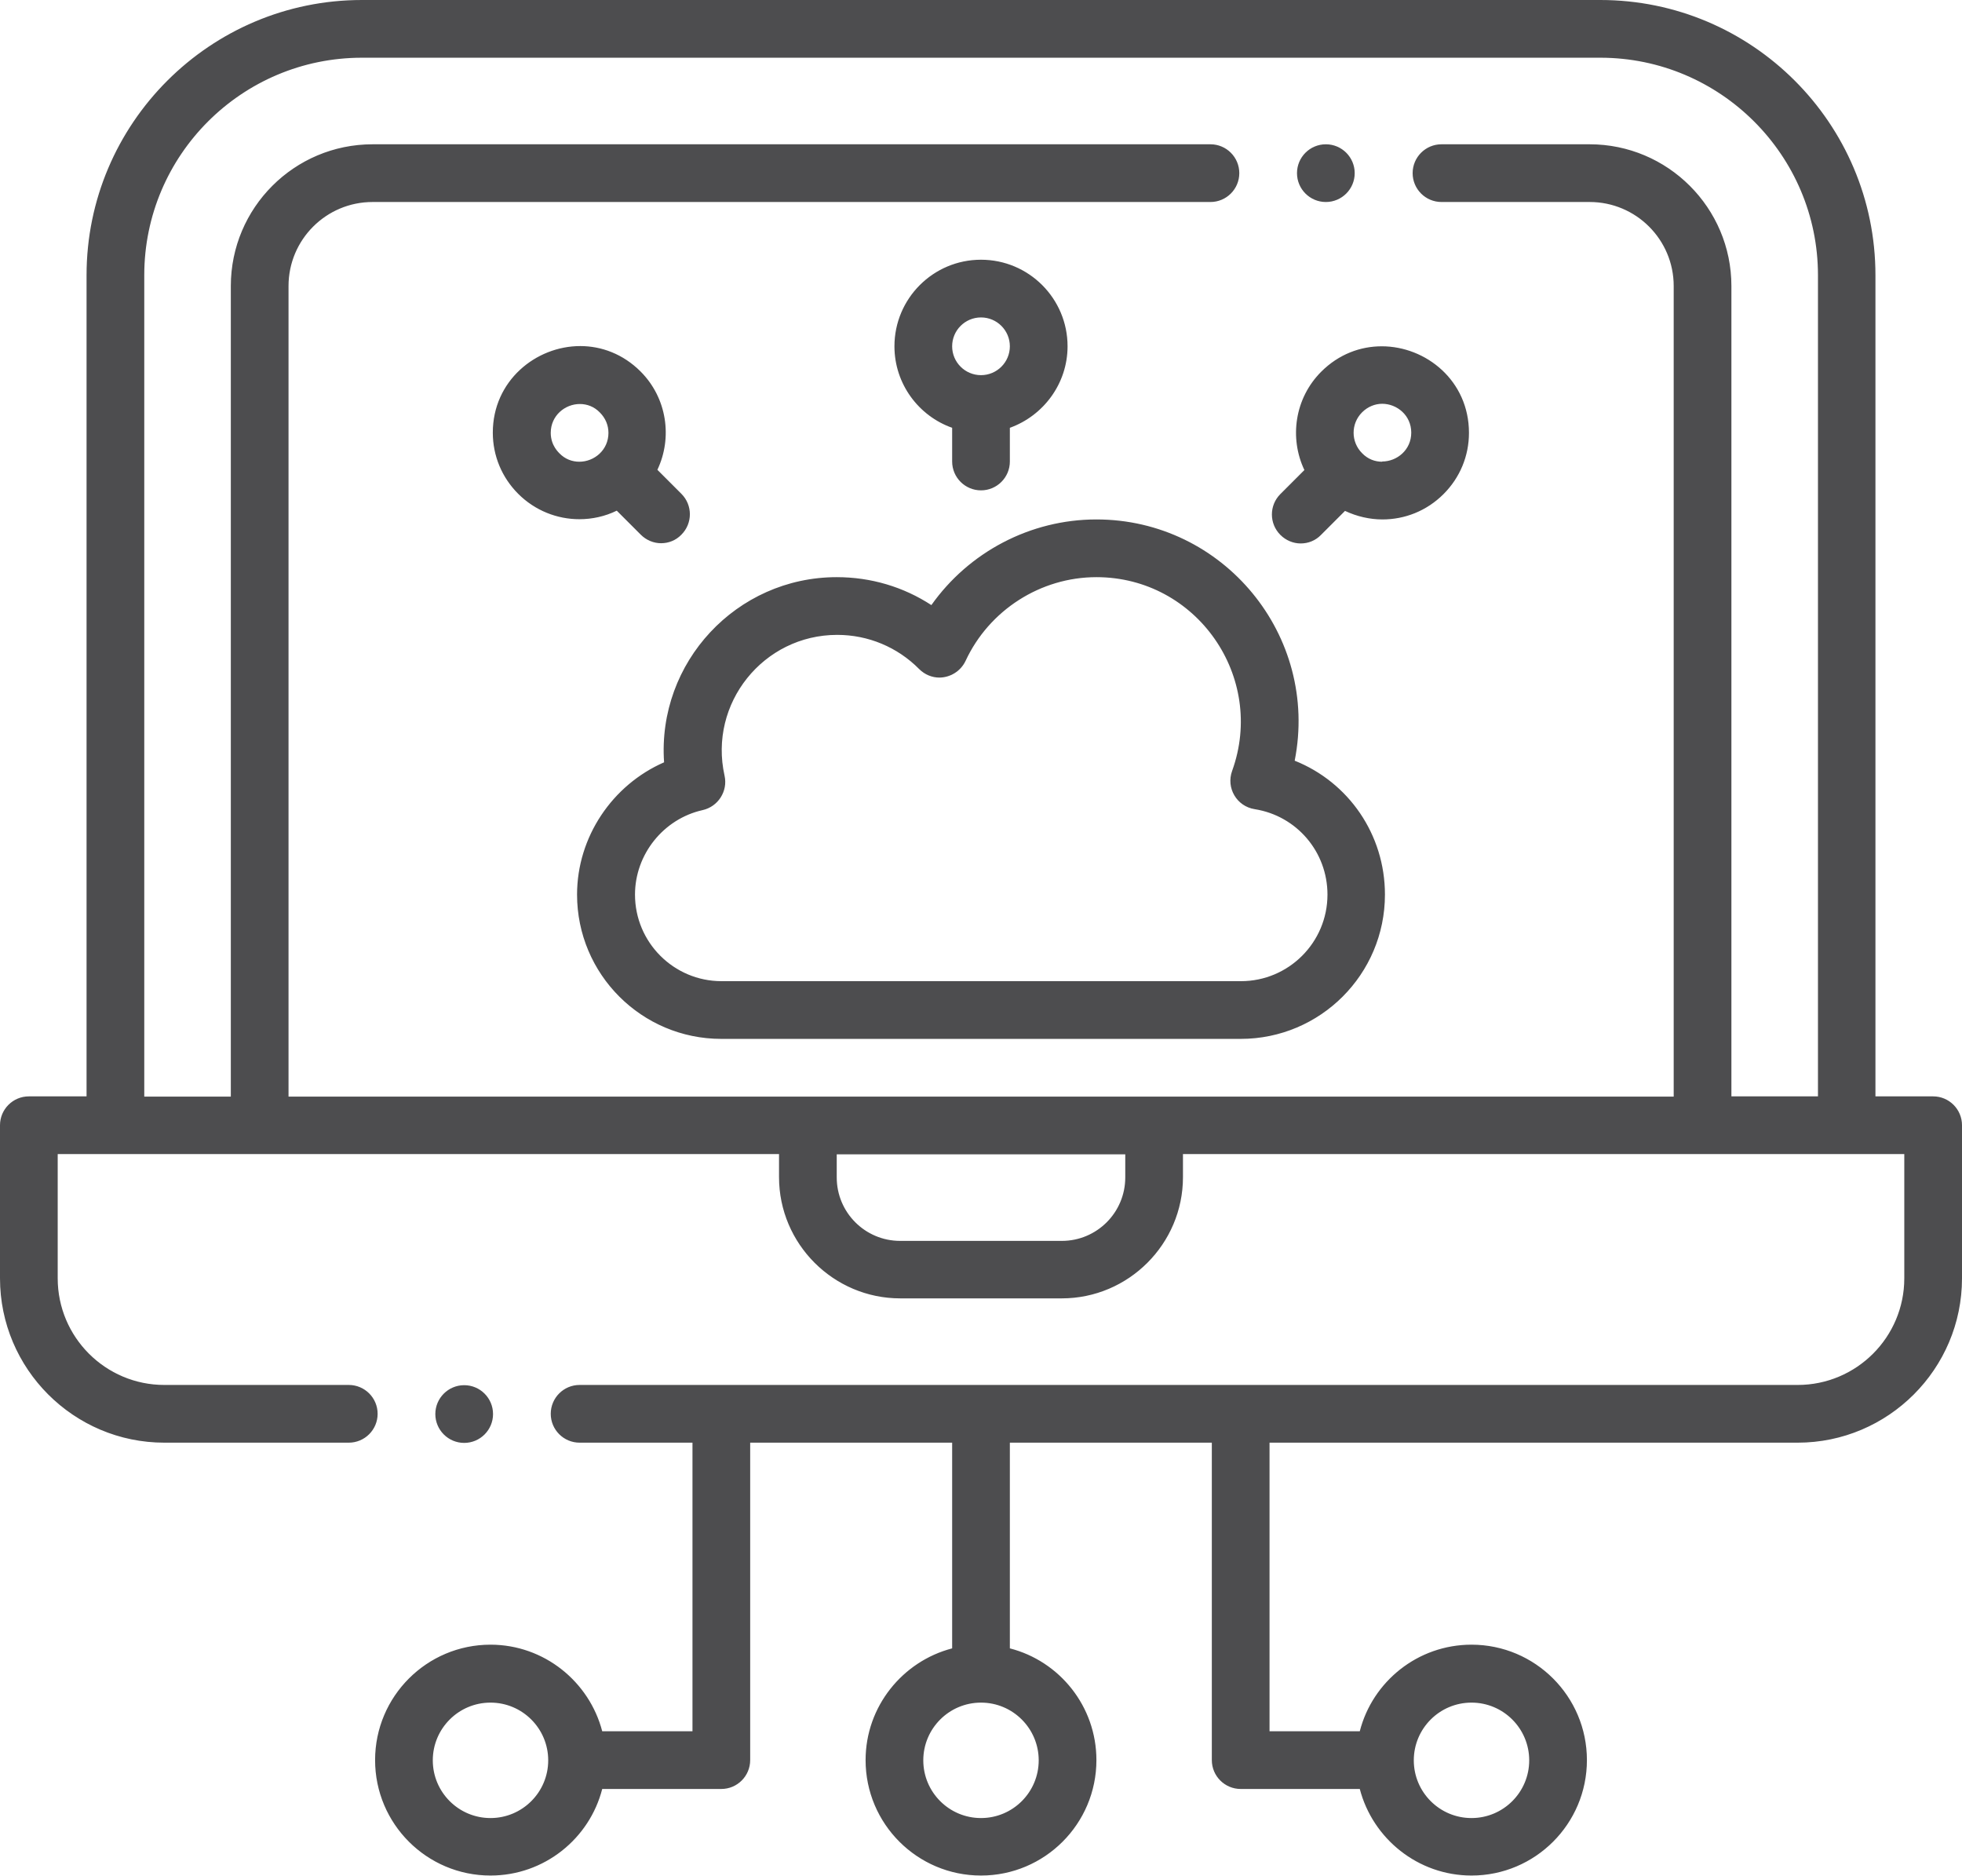 <?xml version="1.0" encoding="UTF-8"?>
<svg id="Layer_2" data-name="Layer 2" xmlns="http://www.w3.org/2000/svg" viewBox="0 0 85 81.25">
  <defs>
    <style>
      .cls-1 {
        fill: #4d4d4f;
        stroke-width: 0px;
      }
    </style>
  </defs>
  <g id="Layer_1-2" data-name="Layer 1">
    <g>
      <path class="cls-1" d="M63.75,81.16c-2.24,0-4.2-1.52-4.76-3.69l-.02-.06h-5.22c-.64,0-1.17-.52-1.17-1.17v-13.83h-8.92v9.06l.06.02c2.17.56,3.69,2.52,3.69,4.76,0,2.71-2.21,4.92-4.92,4.92s-4.92-2.21-4.92-4.92c0-2.24,1.52-4.2,3.69-4.76l.06-.02v-9.06h-8.92v13.83c0,.64-.52,1.17-1.17,1.17h-5.22l-.02.06c-.56,2.17-2.52,3.69-4.76,3.69-2.71,0-4.92-2.21-4.92-4.92s2.21-4.92,4.92-4.92c2.24,0,4.2,1.52,4.76,3.69l.02.06h4.06v-12.67h-4.98c-.64,0-1.17-.52-1.17-1.17s.52-1.17,1.17-1.17h52.78c2.59,0,4.7-2.11,4.7-4.7v-5.47h-31.42v1.08c0,2.85-2.32,5.17-5.17,5.17h-7c-2.85,0-5.17-2.32-5.17-5.17v-1.08H2.42v5.47c0,2.59,2.11,4.7,4.7,4.7h7.99c.64,0,1.17.52,1.17,1.17s-.52,1.17-1.17,1.17h-7.99c-3.88,0-7.03-3.16-7.03-7.03v-6.63c0-.64.52-1.17,1.17-1.17h2.58V11.92C3.83,5.4,9.15.08,15.68.08h53.65c6.53,0,11.84,5.31,11.84,11.84v35.66h2.58c.64,0,1.17.52,1.17,1.17v6.63c0,3.88-3.16,7.03-7.03,7.03h-22.97v12.67h4.06l.02-.06c.56-2.17,2.52-3.69,4.76-3.69,2.71,0,4.92,2.21,4.92,4.92s-2.21,4.92-4.92,4.92h0ZM63.75,73.66c-1.42,0-2.58,1.16-2.58,2.58s1.16,2.58,2.58,2.58,2.58-1.16,2.58-2.58-1.16-2.58-2.58-2.58h0ZM42.5,73.66c-1.42,0-2.58,1.16-2.58,2.58s1.16,2.58,2.58,2.58,2.58-1.16,2.58-2.58-1.16-2.58-2.58-2.58h0ZM21.25,73.66c-1.42,0-2.58,1.16-2.58,2.58s1.16,2.58,2.58,2.58,2.58-1.16,2.58-2.58-1.16-2.58-2.58-2.58h0ZM36.17,51c0,1.56,1.27,2.83,2.83,2.83h7c1.56,0,2.83-1.27,2.83-2.83v-1.08h-12.67v1.08h0ZM68.86,6.33c3.34,0,6.06,2.72,6.06,6.06v35.19h3.92V11.92c0-5.24-4.27-9.51-9.51-9.51H15.68c-5.24,0-9.51,4.27-9.51,9.51v35.66h3.92V12.39c0-3.34,2.72-6.06,6.06-6.06h36.3c.64,0,1.17.52,1.17,1.17s-.52,1.17-1.17,1.17H16.14c-2.05,0-3.72,1.67-3.72,3.72v35.19h60.17V12.39c0-2.05-1.67-3.72-3.72-3.72h-6.42c-.64,0-1.17-.52-1.17-1.17s.52-1.17,1.17-1.17h6.42Z"/>
      <path class="cls-1" d="M69.33.17c6.48,0,11.76,5.27,11.76,11.76v35.74h2.67c.6,0,1.08.49,1.08,1.08v6.63c0,3.83-3.12,6.95-6.95,6.95h-23.05v12.83h4.2l.03-.12c.55-2.13,2.48-3.62,4.68-3.62,2.67,0,4.83,2.17,4.83,4.83s-2.17,4.83-4.83,4.83c-2.2,0-4.13-1.49-4.68-3.62l-.03-.13h-5.29c-.6,0-1.08-.49-1.08-1.08v-13.92h-9.08v9.2l.13.03c2.13.55,3.62,2.48,3.62,4.68,0,2.67-2.17,4.83-4.83,4.83s-4.83-2.17-4.83-4.83c0-2.2,1.49-4.13,3.62-4.68l.13-.03v-9.2h-9.08v13.92c0,.6-.49,1.08-1.08,1.08h-5.29l-.03.13c-.55,2.13-2.48,3.62-4.68,3.62-2.67,0-4.83-2.17-4.83-4.83s2.17-4.83,4.83-4.83c2.2,0,4.13,1.49,4.68,3.62l.03.12h4.2v-12.83h-5.06c-.6,0-1.08-.49-1.08-1.08s.49-1.08,1.08-1.08h52.78c2.64,0,4.78-2.15,4.78-4.78v-5.55h-31.58v1.17c0,2.8-2.28,5.08-5.08,5.08h-7c-2.8,0-5.08-2.28-5.08-5.08v-1.17H2.33v5.55c0,2.64,2.15,4.78,4.78,4.78h7.99c.6,0,1.08.49,1.08,1.08s-.49,1.08-1.08,1.08h-7.99c-3.83,0-6.95-3.12-6.95-6.95v-6.63c0-.6.49-1.08,1.08-1.08h2.67V11.92C3.92,5.44,9.19.17,15.68.17h53.65ZM6.08,47.66h4.08V12.39c0-3.29,2.68-5.97,5.97-5.97h36.3c.6,0,1.08.49,1.08,1.08s-.49,1.08-1.08,1.08H16.14c-2.1,0-3.81,1.71-3.81,3.81v35.27h60.33V12.39c0-2.1-1.71-3.81-3.81-3.81h-6.42c-.6,0-1.08-.49-1.08-1.08s.49-1.08,1.08-1.08h6.42c3.29,0,5.97,2.68,5.97,5.97v35.27h4.08V11.92c0-5.29-4.3-9.59-9.59-9.59H15.68c-5.29,0-9.59,4.3-9.59,9.59v35.74h0ZM39,53.91h7c1.61,0,2.92-1.31,2.92-2.92v-1.17h-12.83v1.17c0,1.61,1.31,2.92,2.92,2.92M63.75,78.91c1.47,0,2.67-1.2,2.67-2.67s-1.2-2.67-2.67-2.67-2.67,1.2-2.67,2.67,1.2,2.67,2.67,2.67M42.5,78.91c1.47,0,2.67-1.2,2.67-2.67s-1.2-2.67-2.67-2.67-2.67,1.2-2.67,2.67,1.2,2.67,2.67,2.67M21.25,78.91c1.47,0,2.67-1.2,2.67-2.67s-1.2-2.67-2.67-2.67-2.67,1.2-2.67,2.67,1.2,2.67,2.67,2.67M69.33,0H15.68C9.1,0,3.75,5.35,3.75,11.92v35.57H1.25c-.69,0-1.25.56-1.25,1.25v6.63c0,3.92,3.19,7.12,7.12,7.12h7.99c.69,0,1.25-.56,1.25-1.25s-.56-1.25-1.25-1.25h-7.99c-2.55,0-4.62-2.07-4.62-4.62v-5.38h31.25v1c0,2.89,2.36,5.25,5.25,5.25h7c2.89,0,5.25-2.36,5.25-5.25v-1h31.25v5.38c0,2.55-2.07,4.62-4.62,4.62H25.11c-.69,0-1.25.56-1.25,1.25s.56,1.25,1.25,1.25h4.89v12.5h-3.91c-.56-2.15-2.52-3.75-4.84-3.75-2.76,0-5,2.24-5,5s2.24,5,5,5c2.33,0,4.29-1.6,4.84-3.75h5.16c.69,0,1.25-.56,1.25-1.25v-13.75h8.75v8.91c-2.15.56-3.75,2.52-3.75,4.84,0,2.76,2.24,5,5,5s5-2.24,5-5c0-2.33-1.6-4.29-3.75-4.84v-8.91h8.75v13.75c0,.69.56,1.25,1.25,1.25h5.16c.56,2.15,2.52,3.75,4.84,3.75,2.76,0,5-2.24,5-5s-2.24-5-5-5c-2.33,0-4.29,1.6-4.84,3.75h-3.91v-12.5h22.88c3.92,0,7.12-3.19,7.12-7.12v-6.63c0-.69-.56-1.25-1.25-1.25h-2.5V11.92c0-6.58-5.35-11.92-11.92-11.92h0ZM6.25,47.5V11.92c0-5.2,4.23-9.42,9.43-9.42h53.65c5.2,0,9.43,4.23,9.43,9.42v35.57h-3.75V12.39c0-3.39-2.76-6.14-6.14-6.14h-6.42c-.69,0-1.25.56-1.25,1.25s.56,1.25,1.25,1.25h6.42c2.01,0,3.64,1.63,3.64,3.64v35.11H12.5V12.39c0-2.01,1.63-3.64,3.64-3.64h36.3c.69,0,1.25-.56,1.25-1.25s-.56-1.25-1.25-1.25H16.14c-3.39,0-6.14,2.75-6.14,6.14v35.11h-3.75ZM39,53.75c-1.52,0-2.75-1.23-2.75-2.75v-1h12.5v1c0,1.52-1.23,2.75-2.75,2.75h-7ZM63.75,78.75c-1.38,0-2.5-1.12-2.5-2.5s1.12-2.5,2.5-2.5,2.5,1.12,2.5,2.5-1.12,2.5-2.5,2.5h0ZM42.5,78.75c-1.38,0-2.5-1.12-2.5-2.5s1.12-2.5,2.5-2.5,2.5,1.12,2.5,2.5-1.12,2.5-2.5,2.5h0ZM21.25,78.75c-1.38,0-2.5-1.12-2.5-2.5s1.12-2.5,2.5-2.5,2.5,1.12,2.5,2.5-1.12,2.5-2.5,2.5h0Z"/>
      <path class="cls-1" d="M31.25,44.91c-3.4,0-6.17-2.77-6.17-6.17,0-2.45,1.46-4.67,3.72-5.66l.05-.02v-.06c-.15-2.07.55-4.04,1.97-5.56,1.4-1.5,3.38-2.36,5.42-2.36,1.45,0,2.85.42,4.05,1.2l.07.04.05-.07c1.63-2.3,4.28-3.68,7.09-3.68,2.6,0,5.04,1.15,6.69,3.17,1.65,2.01,2.31,4.63,1.81,7.18v.07s.05.03.05.03c2.35.93,3.86,3.18,3.86,5.72,0,3.4-2.77,6.17-6.17,6.17h-22.5ZM36.25,27.42c-1.55,0-2.99.69-3.96,1.91-.97,1.21-1.33,2.78-.99,4.29.07.3.01.62-.15.88-.17.26-.43.45-.73.51-1.73.39-2.99,1.96-2.99,3.74,0,2.11,1.72,3.83,3.83,3.83h22.5c2.11,0,3.83-1.72,3.83-3.83,0-1.89-1.35-3.48-3.22-3.78-.34-.06-.64-.26-.82-.56-.18-.3-.21-.66-.09-.99.71-1.96.43-4.08-.77-5.8-1.2-1.72-3.09-2.7-5.18-2.7-2.46,0-4.72,1.44-5.75,3.68-.19.42-.6.68-1.06.68-.31,0-.61-.12-.83-.35-.96-.97-2.25-1.51-3.61-1.51h0Z"/>
      <path class="cls-1" d="M47.5,22.67c2.57,0,4.99,1.14,6.63,3.14,1.64,1.99,2.29,4.58,1.79,7.11l-.03.14.13.05c2.31.92,3.81,3.14,3.81,5.65,0,3.35-2.73,6.08-6.08,6.08h-22.5c-3.35,0-6.08-2.73-6.08-6.08,0-2.42,1.44-4.61,3.67-5.58l.11-.05v-.12c-.15-2.04.54-4,1.94-5.5,1.4-1.51,3.31-2.34,5.36-2.34,1.43,0,2.82.41,4,1.19l.13.09.09-.13c1.61-2.28,4.24-3.64,7.02-3.64M40.69,29.19c-.29,0-.56-.11-.77-.32-.98-.99-2.28-1.53-3.67-1.53-1.57,0-3.04.71-4.03,1.94-.99,1.23-1.36,2.82-1.01,4.36.06.28.01.57-.14.82-.16.24-.4.41-.68.48-1.77.4-3.06,2-3.06,3.82,0,2.16,1.76,3.92,3.92,3.92h22.5c2.16,0,3.92-1.76,3.92-3.92,0-1.93-1.38-3.56-3.29-3.87-.32-.05-.6-.24-.76-.52-.16-.28-.19-.61-.08-.92.72-1.99.44-4.13-.78-5.87-1.22-1.74-3.13-2.74-5.25-2.74-2.49,0-4.78,1.46-5.82,3.73-.18.39-.56.63-.99.63M47.5,22.5c-2.87,0-5.53,1.42-7.15,3.71-1.21-.79-2.62-1.21-4.1-1.21-4.34,0-7.78,3.69-7.48,8.02-2.24.98-3.77,3.23-3.77,5.73,0,3.45,2.8,6.25,6.25,6.25h22.5c3.45,0,6.25-2.8,6.25-6.25,0-2.61-1.58-4.87-3.91-5.8,1.07-5.42-3.09-10.45-8.59-10.45h0ZM40.69,29.35c.46,0,.92-.26,1.14-.72,1.02-2.2,3.25-3.63,5.67-3.63,4.34,0,7.35,4.32,5.88,8.39-.27.74.2,1.54.98,1.66,1.82.29,3.15,1.85,3.15,3.7,0,2.07-1.68,3.75-3.75,3.75h-22.5c-2.07,0-3.75-1.68-3.75-3.75,0-1.74,1.23-3.28,2.93-3.66.67-.15,1.1-.82.95-1.49-.7-3.13,1.68-6.1,4.88-6.1,1.34,0,2.61.53,3.55,1.48.25.25.57.37.88.37h0Z"/>
      <path class="cls-1" d="M42.5,21.17c-.64,0-1.17-.52-1.17-1.17v-1.52l-.06-.02c-1.46-.52-2.44-1.91-2.44-3.46,0-2.02,1.64-3.67,3.67-3.67s3.67,1.64,3.67,3.67c0,1.55-.98,2.94-2.44,3.46l-.06.02v1.52c0,.64-.52,1.17-1.17,1.17h0ZM42.5,13.67c-.74,0-1.33.6-1.33,1.33s.6,1.33,1.33,1.33,1.33-.6,1.33-1.33-.6-1.33-1.33-1.33h0Z"/>
      <path class="cls-1" d="M42.5,11.42c1.98,0,3.58,1.61,3.58,3.58,0,1.51-.96,2.87-2.39,3.38l-.11.04v1.58c0,.6-.49,1.08-1.08,1.08s-1.08-.49-1.08-1.08v-1.58l-.11-.04c-1.43-.51-2.39-1.86-2.39-3.38,0-1.98,1.61-3.58,3.58-3.58M42.5,16.42c.78,0,1.42-.64,1.42-1.42s-.64-1.42-1.42-1.42-1.42.64-1.42,1.42.64,1.42,1.42,1.42M42.5,11.25c-2.07,0-3.75,1.68-3.75,3.75,0,1.63,1.05,3.02,2.5,3.53v1.46c0,.69.56,1.25,1.25,1.25s1.25-.56,1.25-1.25v-1.46c1.45-.52,2.5-1.91,2.5-3.53,0-2.07-1.68-3.75-3.75-3.75h0ZM42.5,16.25c-.69,0-1.25-.56-1.25-1.25s.56-1.25,1.25-1.25,1.25.56,1.25,1.25-.56,1.25-1.25,1.25h0Z"/>
      <path class="cls-1" d="M56.36,23.45c-.31,0-.6-.12-.83-.34-.45-.45-.45-1.2,0-1.65l1.08-1.08-.03-.05c-.67-1.4-.38-3.08.71-4.17.69-.69,1.6-1.07,2.56-1.07,1.82,0,3.7,1.37,3.7,3.67,0,.98-.38,1.9-1.07,2.59-.69.69-1.61,1.07-2.59,1.07-.55,0-1.09-.12-1.58-.36l-.05-.03-1.08,1.08c-.22.22-.51.34-.82.34h0ZM59.88,17.42c-.35,0-.68.14-.93.39-.25.25-.39.59-.39.94,0,.36.14.69.39.94.25.25.58.39.93.39.65,0,1.35-.51,1.35-1.34s-.7-1.33-1.35-1.33h0Z"/>
      <path class="cls-1" d="M59.86,15.17c1.78,0,3.62,1.34,3.62,3.58,0,.96-.37,1.86-1.05,2.53-.68.68-1.57,1.05-2.53,1.05-.53,0-1.07-.12-1.55-.35l-.11-.05-.08.08-1.04,1.04c-.2.2-.48.32-.77.32s-.56-.11-.77-.32c-.42-.42-.42-1.11,0-1.53l1.04-1.04.08-.08-.05-.11c-.65-1.37-.37-3.01.7-4.07.69-.69,1.55-1.05,2.5-1.05M59.88,20.17c.69,0,1.43-.54,1.43-1.42,0-.4-.16-.76-.44-1.03-.27-.25-.62-.39-.99-.39s-.72.15-.99.42c-.27.27-.42.62-.42,1,0,.38.15.73.42,1,.27.27.62.42.99.42M59.86,15c-.92,0-1.86.34-2.62,1.1-1.15,1.15-1.39,2.87-.73,4.26l-1.04,1.04c-.49.49-.49,1.28,0,1.77.24.24.56.37.88.37s.64-.12.88-.37l1.04-1.04c.51.24,1.07.37,1.62.37.96,0,1.91-.36,2.65-1.1h0c.71-.71,1.1-1.65,1.1-2.65,0-2.26-1.86-3.75-3.78-3.75h0ZM59.88,20c-.31,0-.62-.11-.87-.37-.49-.49-.49-1.28,0-1.77.25-.25.57-.37.87-.37.64,0,1.26.5,1.26,1.25s-.62,1.25-1.26,1.25h0Z"/>
      <path class="cls-1" d="M28.64,23.45c-.31,0-.6-.12-.82-.34l-1.08-1.08-.05.03c-.49.23-1.04.36-1.58.36h0c-.98,0-1.9-.38-2.59-1.07-.69-.69-1.07-1.61-1.07-2.59,0-2.27,1.92-3.67,3.7-3.67.97,0,1.85.37,2.56,1.08,1.09,1.09,1.38,2.77.71,4.17l-.03.05,1.08,1.08c.45.45.45,1.2,0,1.65-.22.22-.51.34-.83.34h0ZM25.12,17.41c-.65,0-1.35.51-1.35,1.34,0,.36.13.69.38.93.26.26.59.4.94.4.66,0,1.35-.5,1.35-1.33,0-.36-.14-.69-.39-.94-.25-.25-.58-.39-.93-.39h0Z"/>
      <path class="cls-1" d="M25.14,15.16c.94,0,1.81.36,2.5,1.05,1.07,1.07,1.35,2.71.7,4.07l-.05.11.08.08,1.04,1.04c.42.42.42,1.11,0,1.53-.2.2-.48.32-.77.32s-.56-.11-.77-.32l-1.04-1.04-.08-.08-.11.05c-.48.23-1.01.35-1.55.35-.95,0-1.84-.36-2.51-1.03l-.02-.05h-.03c-.66-.68-1.02-1.57-1.02-2.51,0-1,.4-1.93,1.12-2.6.67-.63,1.59-.99,2.5-.99M24.09,19.74h0s.01.01.01.01c.27.27.62.41.99.41.7,0,1.43-.53,1.43-1.42,0-.38-.15-.73-.41-1-.27-.27-.62-.42-.99-.42-.69,0-1.43.54-1.43,1.42,0,.37.14.72.4.99M25.14,14.99c-1.93,0-3.79,1.51-3.79,3.75,0,1,.39,1.94,1.1,2.65.71.71,0,0,0,0,.73.73,1.69,1.1,2.65,1.1.55,0,1.11-.12,1.62-.37l1.04,1.04c.24.24.56.37.88.37s.64-.12.88-.37c.49-.49.49-1.28,0-1.77l-1.04-1.04c.66-1.39.42-3.11-.73-4.26-.76-.76-1.7-1.1-2.61-1.1h0ZM25.1,20c-.31,0-.62-.11-.87-.37-.01-.02-.37-.32-.37-.88,0-.75.62-1.25,1.26-1.25.31,0,.62.11.87.37.24.24.37.55.37.88,0,.75-.62,1.25-1.26,1.25h0Z"/>
      <path class="cls-1" d="M58.6,7.5c0,.64-.52,1.17-1.17,1.17s-1.17-.52-1.17-1.17c0-.64.52-1.17,1.17-1.17s1.17.52,1.17,1.17h0Z"/>
      <path class="cls-1" d="M57.44,6.42c.6,0,1.08.49,1.08,1.08s-.49,1.08-1.08,1.08-1.08-.49-1.08-1.08.49-1.08,1.08-1.08M57.44,6.25c-.69,0-1.25.56-1.25,1.25s.56,1.25,1.25,1.25,1.25-.56,1.25-1.25-.56-1.25-1.25-1.25h0Z"/>
      <path class="cls-1" d="M21.27,61.25c0,.64-.52,1.17-1.17,1.17s-1.17-.52-1.17-1.17c0-.64.52-1.17,1.17-1.17.64,0,1.17.52,1.17,1.17h0Z"/>
      <path class="cls-1" d="M20.11,60.16c.6,0,1.08.49,1.08,1.08s-.49,1.08-1.08,1.08-1.08-.49-1.08-1.08.49-1.08,1.08-1.08M20.11,60c-.69,0-1.25.56-1.25,1.25s.56,1.25,1.25,1.25,1.25-.56,1.25-1.25-.56-1.25-1.25-1.25h0Z"/>
    </g>
  </g>
</svg>